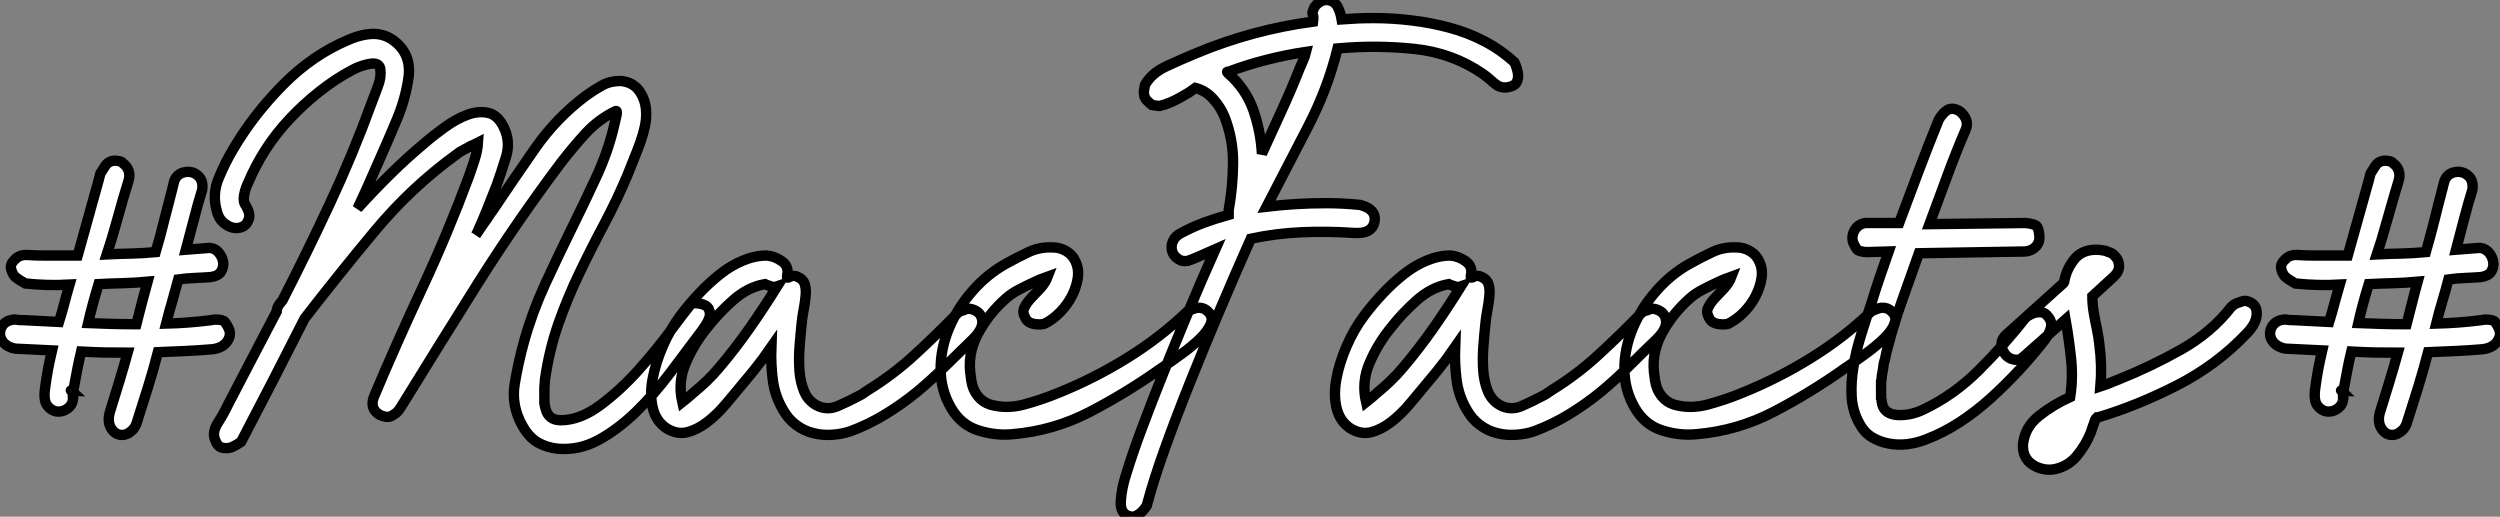 <?xml version="1.0" standalone="no"?>
<svg xmlns="http://www.w3.org/2000/svg" viewBox="7.144 -41.84 240.575 49.723"><rect x="7.144" y="-41.84" width="240.575" height="49.723" fill="#808080" stroke="none"/><path d="M11.37-17.25L14.62-17.25L16.63-24.47L16.80-25.14Q16.91-25.31 17.25-25.84Q17.58-26.38 18.26-26.38L18.26-26.38Q18.82-26.32 18.90-26.21Q18.98-26.10 19.15-25.98L19.15-25.98Q19.77-25.37 19.52-24.47Q19.26-23.58 18.98-22.68L18.98-22.68Q18.59-21.34 18.23-20.02Q17.86-18.70 17.42-17.36L17.42-17.36Q18.59-17.42 19.77-17.44Q20.94-17.47 22.12-17.58L22.12-17.58Q22.57-19.10 22.93-20.58Q23.30-22.06 23.69-23.52L23.69-23.52L23.91-24.42Q24.25-25.31 25.31-25.31L25.31-25.31Q25.93-25.26 26.32-24.81Q26.71-24.36 26.60-23.58L26.60-23.58Q26.15-22.12 25.79-20.69Q25.42-19.26 25.03-17.81L25.03-17.81L27.22-17.98L27.38-17.98Q27.89-17.92 28.22-17.50Q28.56-17.08 28.62-16.60Q28.67-16.13 28.42-15.71Q28.17-15.29 27.44-15.18L27.44-15.18Q26.66-15.12 25.87-15.09Q25.09-15.06 24.30-14.95L24.30-14.95Q24.02-13.89 23.72-12.85Q23.41-11.82 23.13-10.70L23.13-10.70Q25.26-10.75 27.44-11.03L27.44-11.03L27.83-11.09Q28.62-11.09 28.78-10.86Q28.95-10.64 29.12-10.30L29.12-10.30Q29.46-9.63 29.01-8.99Q28.56-8.34 27.55-8.23L27.55-8.23Q26.26-8.12 24.95-8.06Q23.63-8.01 22.34-7.95L22.34-7.95Q21.90-6.22 21.36-4.51Q20.83-2.80 20.27-1.06L20.27-1.06Q20.16-0.78 19.99-0.56L19.99-0.56Q19.82-0.39 19.60-0.22Q19.38-0.06 19.10 0L19.10 0Q18.31 0.11 17.86-0.59Q17.42-1.29 17.75-2.30L17.75-2.30Q18.20-3.75 18.62-5.12Q19.04-6.50 19.43-7.90L19.43-7.90Q18.31-7.90 17.19-7.92Q16.07-7.95 14.95-8.01L14.95-8.01Q14.73-7.06 14.56-6.19Q14.39-5.32 14.22-4.37L14.22-4.37Q14.11-3.64 14.17-3.58Q14.22-3.53 14.17-3.42L14.17-3.42Q14.11-2.86 13.64-2.52Q13.16-2.18 12.63-2.24Q12.10-2.30 11.70-2.80Q11.31-3.30 11.48-4.48L11.48-4.48Q11.70-6.22 12.15-8.12L12.15-8.12L8.62-8.29Q8.29-8.34 7.95-8.51L7.95-8.51Q7.34-8.85 7.17-9.46L7.17-9.46Q7.06-10.08 7.42-10.56Q7.78-11.03 8.51-11.09L8.51-11.09L8.62-11.09Q8.90-11.03 9.46-11.03L9.46-11.03L12.82-10.86Q13.10-11.76 13.33-12.63Q13.55-13.50 13.83-14.45L13.83-14.45Q12.77-14.39 11.70-14.42Q10.64-14.45 9.58-14.56L9.58-14.56Q8.96-14.90 8.57-15.23L8.57-15.23Q8.29-15.57 8.20-16.02Q8.12-16.46 8.62-16.91L8.62-16.91Q9.07-17.36 9.83-17.30Q10.58-17.25 11.37-17.25L11.37-17.25ZM21.34-14.73L21.34-14.73Q20.16-14.62 18.98-14.59Q17.81-14.56 16.63-14.50L16.63-14.50Q16.02-12.49 15.62-10.75L15.62-10.75Q16.74-10.70 17.92-10.67Q19.10-10.64 20.27-10.64L20.27-10.64Q20.55-11.70 20.80-12.71Q21.06-13.72 21.34-14.73ZM14.06-4.20L14.06-4.20Q13.94-4.31 13.97-4.26Q14-4.20 14.06-4.20ZM34.05-12.60L34.33-12.94Q36.74-17.64 38.92-22.32Q41.10-26.99 42.90-31.92L42.90-31.92Q43.18-32.70 43.51-33.54Q43.85-34.38 43.74-35.22L43.74-35.22Q43.62-35.84 42.76-35.70Q41.89-35.56 41.05-35.11L41.05-35.11Q39.37-34.22 37.86-33.01Q36.34-31.81 35.03-30.41Q33.71-29.01 32.70-27.44Q31.70-25.87 31.02-24.25L31.02-24.25Q30.74-23.69 30.63-23.04Q30.52-22.40 30.80-22.06L30.80-22.06Q30.91-21.84 31.02-21.62L31.02-21.62Q31.25-21.06 31.02-20.61L31.02-20.61Q30.86-20.16 30.41-19.99Q29.96-19.82 29.51-19.94Q29.06-20.05 28.62-20.44Q28.17-20.83 28-21.56L28-21.56Q27.55-23.18 28.20-24.72Q28.84-26.26 29.62-27.55L29.62-27.55Q31.58-30.86 34.41-33.71Q37.24-36.57 40.71-38.02L40.71-38.02Q42-38.58 43.18-38.58L43.18-38.58Q44.58-38.53 45.61-37.41Q46.65-36.29 46.48-34.55L46.48-34.55Q46.20-32.42 45.36-30.41Q44.52-28.39 43.62-26.38L43.62-26.38Q43.12-25.26 42.62-24.11Q42.11-22.96 41.55-21.78L41.55-21.78Q43.12-23.52 44.72-25.09Q46.31-26.66 48.05-28.11L48.05-28.11Q48.89-28.84 49.98-29.62Q51.07-30.41 52.14-30.80Q53.20-31.19 54.15-30.97Q55.10-30.74 55.66-29.51L55.66-29.51Q56.28-28.17 55.83-26.71Q55.38-25.26 54.94-24.02L54.94-24.02Q54.49-22.85 54.01-21.67Q53.54-20.50 53.03-19.38L53.03-19.38L52.92-19.21L53.76-20.44Q53.98-20.72 54.15-21Q54.32-21.28 54.54-21.56L54.54-21.56Q56.56-24.58 58.63-27.55Q60.70-30.52 63.56-32.65L63.56-32.65Q64.34-33.21 65.10-33.63Q65.86-34.05 66.86-34.05L66.86-34.05Q68.15-33.94 68.77-32.93L68.77-32.93Q69.22-32.20 69.30-31.39Q69.38-30.58 69.22-29.76Q69.05-28.95 68.77-28.17Q68.49-27.38 68.21-26.71L68.21-26.71L67.54-25.03Q66.53-22.62 65.30-20.30Q64.06-17.98 62.92-15.60Q61.77-13.22 60.87-10.67Q59.98-8.12 59.58-5.26L59.58-5.26Q59.58-5.04 59.56-4.87Q59.53-4.70 59.53-4.48L59.53-4.48L59.53-3.86L59.53-3.42L59.53-3.02Q59.58-2.91 59.58-2.74L59.58-2.74Q59.58-2.69 59.61-2.63Q59.64-2.58 59.64-2.52L59.64-2.52Q59.92-1.40 61.10-1.40L61.10-1.40Q62.94-1.40 64.88-2.83Q66.81-4.26 68.52-6.16Q70.22-8.06 71.60-9.91Q72.97-11.76 73.70-12.66L73.70-12.66Q74.54-12.71 75.04-12.43L75.04-12.43Q75.43-12.21 75.46-11.65Q75.49-11.09 74.65-9.97L74.65-9.97Q73.19-8.01 71.62-5.94Q70.06-3.86 68.32-2.18Q66.58-0.50 64.74 0.50Q62.89 1.51 60.82 1.34L60.82 1.34Q59.75 1.23 58.88 0.73Q58.02 0.22 57.40-0.90L57.40-0.90Q56.34-2.80 56.67-4.87Q57.01-6.94 57.57-8.96L57.57-8.96Q58.35-11.76 59.58-14.45Q60.82-17.14 62.10-19.74Q63.39-22.34 64.54-24.84Q65.69-27.33 66.25-29.79L66.25-29.79Q66.36-30.24 66.47-30.74Q66.58-31.25 66.36-31.14L66.36-31.14Q64.74-30.35 63.50-29.01Q62.27-27.66 61.15-26.21L61.15-26.21Q56.90-20.55 53.14-14.59Q49.39-8.62 45.70-2.63L45.70-2.63Q45.53-2.35 45.30-2.13L45.30-2.13Q45.08-1.96 44.83-1.82Q44.58-1.68 44.24-1.74L44.24-1.74Q43.57-1.85 43.20-2.35Q42.84-2.86 43.12-3.64L43.12-3.64Q45.36-8.96 47.80-14.17Q50.23-19.38 52.25-24.81L52.25-24.81Q52.53-25.59 52.81-26.46Q53.09-27.33 53.14-28.11L53.14-28.11Q52.81-27.94 52.42-27.78L52.42-27.78Q52.14-27.61 51.74-27.41Q51.35-27.22 51.02-26.94L51.02-26.94Q46.70-23.80 43.23-19.63Q39.76-15.46 36.46-11.20L36.46-11.20Q33.49-5.32 30.35 0.67L30.35 0.67Q29.79 1.06 29.34 1.23L29.34 1.23Q28.90 1.34 28.48 1.23Q28.06 1.12 27.83 0.45L27.83 0.45Q27.55-0.28 28.11-1.15Q28.67-2.02 29.12-2.97L29.12-2.97Q30.30-5.21 31.44-7.42Q32.59-9.63 33.77-11.87L33.77-11.87Q33.77-12.21 34.05-12.60L34.05-12.60ZM80.92-17.25L80.92-17.25Q81.70-17.19 82.40-16.69Q83.10-16.18 82.88-15.29L82.88-15.29Q82.82-15.01 83.16-15.20Q83.50-15.40 83.94-15.18L83.94-15.18Q84.45-14.95 84.59-14.48Q84.73-14 84.67-13.38Q84.62-12.77 84.48-12.04Q84.34-11.31 84.28-10.64L84.28-10.64Q84.17-9.58 84.08-8.40Q84-7.22 84.08-6.13Q84.17-5.04 84.53-4.17Q84.90-3.30 85.68-2.86L85.68-2.86Q86.69-2.30 87.78-2.77Q88.87-3.25 89.71-3.70L89.71-3.70Q89.94-3.81 90.16-3.95Q90.38-4.09 90.61-4.26L90.61-4.26Q93.07-5.77 95.17-7.70Q97.27-9.63 99.34-11.76L99.34-11.76Q99.57-11.93 99.85-11.98L99.85-11.98Q100.07-12.10 100.30-12.12Q100.52-12.15 100.80-12.04L100.80-12.04Q101.58-11.76 101.67-10.98Q101.75-10.19 100.80-9.24L100.80-9.24Q99.46-7.95 98.14-6.64Q96.82-5.32 95.40-4.14Q93.97-2.97 92.37-1.99Q90.78-1.01 88.98-0.34L88.98-0.34Q88.14-0.06 87.19 0Q86.24 0.06 85.37-0.17Q84.50-0.39 83.75-0.95Q82.99-1.51 82.49-2.41L82.49-2.41Q81.70-3.75 81.51-5.29Q81.31-6.83 81.37-8.46L81.37-8.46Q80.98-7.90 80.53-7.28L80.53-7.28Q79.69-6.16 78.68-4.98L78.68-4.98Q77.90-4.03 77.03-3.00Q76.16-1.96 75.21-1.23Q74.26-0.50 73.28-0.25Q72.30 0 71.29-0.62L71.29-0.62Q70.28-1.29 69.97-2.55Q69.66-3.81 69.94-5.35Q70.22-6.89 70.92-8.51Q71.62-10.14 72.63-11.48L72.63-11.48Q73.42-12.54 74.40-13.58Q75.38-14.62 76.44-15.46Q77.50-16.30 78.65-16.77Q79.80-17.25 80.92-17.25ZM80.75-14.50L80.75-14.50Q79.13-14.22 77.70-12.96Q76.27-11.70 75.15-10.25L75.15-10.25Q73.92-8.74 73.14-6.92Q72.35-5.10 72.80-3.14L72.80-3.14Q73.36-3.58 73.98-4.14L73.98-4.14Q74.54-4.59 75.15-5.18Q75.77-5.77 76.33-6.44L76.33-6.44Q77.90-8.29 79.27-10.25Q80.64-12.21 81.93-14.28L81.93-14.28Q81.76-14.22 81.54-14.22L81.54-14.22Q81.37-14.28 81.17-14.34Q80.98-14.39 80.75-14.50L80.75-14.50ZM80.53-14.67L80.53-14.67L80.53-14.67ZM108.47-18.03L108.47-18.03Q109.14-18.03 109.76-17.67Q110.38-17.30 110.66-16.63L110.66-16.63Q110.99-15.90 110.85-15.04Q110.71-14.17 110.29-13.36Q109.87-12.54 109.20-11.84Q108.53-11.14 107.69-10.70L107.69-10.70Q107.30-10.58 106.90-10.64L106.90-10.64Q106.62-10.64 106.29-10.78Q105.95-10.92 105.78-11.31L105.78-11.31Q105.50-11.82 105.73-12.26Q105.95-12.71 106.37-13.16Q106.79-13.61 107.27-14.11Q107.74-14.62 107.97-15.23L107.97-15.23Q107.18-14.95 106.51-14.62L106.51-14.62Q105.90-14.34 105.20-13.97Q104.50-13.61 103.99-13.16L103.99-13.16Q102.31-11.70 101.25-9.72Q100.18-7.73 100.58-5.49L100.58-5.49Q100.58-5.26 100.63-5.15L100.63-5.15Q100.74-4.37 101.22-3.75Q101.70-3.14 102.42-2.91L102.42-2.91Q103.99-2.46 105.67-2.91Q107.35-3.36 108.98-4.03L108.98-4.03Q112.45-5.43 115.61-7.39Q118.78-9.35 121.41-11.87L121.41-11.87Q121.74-12.04 122.08-12.15L122.08-12.15Q122.36-12.26 122.72-12.21Q123.09-12.15 123.37-11.87L123.37-11.87Q123.93-11.37 123.65-10.67Q123.37-9.97 122.61-9.24Q121.86-8.51 120.82-7.76Q119.78-7 118.78-6.33L118.78-6.33Q115.53-4.03 112.03-2.21Q108.53-0.39 104.61-0.06L104.61-0.06Q102.98 0.11 101.30-0.42Q99.62-0.95 98.67-2.58L98.67-2.58Q97.66-4.31 97.66-6.33Q97.66-8.34 98.48-10.28Q99.29-12.21 100.72-13.83Q102.14-15.46 103.94-16.46L103.94-16.46Q105.06-17.08 106.12-17.58Q107.18-18.09 108.47-18.03ZM133.50-39.76L133.50-39.76Q133.56-40.26 133.48-40.43Q133.39-40.60 133.50-40.82L133.50-40.82Q133.62-41.27 134.04-41.58Q134.46-41.89 134.96-41.83L134.96-41.83Q135.58-41.72 135.86-41.19Q136.14-40.66 136.25-39.98L136.25-39.98Q137.03-40.04 137.79-40.07Q138.54-40.10 139.33-40.10L139.33-40.10Q141.18-40.10 143.02-39.87Q144.87-39.65 146.64-39.17Q148.40-38.70 149.97-37.88Q151.54-37.07 152.88-35.84L152.88-35.84Q153.16-35.22 153.22-34.72L153.22-34.72Q153.27-34.27 153.08-33.91Q152.88-33.54 152.15-33.43L152.15-33.43Q151.65-33.38 151.26-33.60L151.26-33.60Q150.86-33.88 150.56-34.16Q150.25-34.44 149.86-34.72L149.86-34.72Q146.94-36.74 143.28-37.13Q139.61-37.52 135.86-37.18L135.86-37.18Q134.90-33.26 132.94-29.51Q130.98-25.76 129.02-21.95L129.02-21.95Q131.88-22.29 134.74-22.29L134.74-22.29Q136.36-22.29 138.04-22.12L138.04-22.12Q138.43-22.01 138.77-21.84L138.77-21.84Q139.05-21.67 139.24-21.42Q139.44-21.17 139.44-20.72L139.44-20.72Q139.33-19.26 137.31-19.43L137.31-19.43Q134.85-19.60 132.38-19.49Q129.92-19.38 127.51-18.87L127.51-18.87Q125.94-15.34 124.46-11.84Q122.98-8.34 121.66-5.04Q120.34-1.74 119.25 1.29Q118.16 4.31 117.49 6.83L117.49 6.83Q117.26 7.17 117.04 7.39L117.04 7.39Q116.82 7.62 116.51 7.78Q116.20 7.95 115.86 7.84L115.86 7.84Q114.91 7.62 115.00 6.36Q115.08 5.10 115.53 3.75L115.53 3.75Q116.14 1.74 117.07-0.73Q117.99-3.19 119.11-5.99Q120.23-8.79 121.49-11.82Q122.75-14.84 124.10-17.86L124.10-17.86L122.58-17.19Q121.69-16.80 121.44-16.74Q121.18-16.69 120.90-16.74L120.90-16.74Q120.51-16.86 120.23-17.16Q119.95-17.47 119.90-17.86Q119.84-18.26 120.04-18.68Q120.23-19.10 120.74-19.38L120.74-19.38Q121.86-19.99 123.00-20.41Q124.15-20.83 125.38-21.17L125.38-21.17L125.38-21.62Q125.78-23.86 125.80-26.12Q125.83-28.39 124.99-30.58L124.99-30.58Q124.60-31.53 123.90-32.31Q123.20-33.10 122.19-33.38L122.19-33.38Q121.58-32.93 120.96-32.59L120.96-32.59Q120.40-32.26 119.81-32.00Q119.22-31.75 118.72-31.64L118.72-31.64L118.22-31.70Q118.10-31.75 117.99-31.75L117.99-31.75Q117.99-31.75 117.71-31.98L117.71-31.98L117.43-32.26Q117.26-32.59 117.26-32.56Q117.26-32.54 117.21-32.98L117.21-32.98L117.32-33.66Q117.94-34.78 119.36-35.45Q120.79-36.12 122.30-36.74L122.30-36.74Q127.68-38.98 133.50-39.76ZM132.83-36.85L132.83-36.85Q130.93-36.57 129.05-36.09Q127.18-35.62 125.38-34.94L125.38-34.94Q125.27-34.94 125.27-34.94L125.27-34.94Q125.16-34.94 125.33-34.78L125.33-34.78Q127.01-33.32 127.74-31.28Q128.46-29.23 128.58-27.05L128.58-27.05Q129.53-29.12 130.45-31.14Q131.38-33.15 132.22-35.28L132.22-35.28Q132.38-35.67 132.55-36.04Q132.72-36.40 132.83-36.85ZM146.72-17.25L146.72-17.25Q147.50-17.19 148.20-16.69Q148.90-16.18 148.68-15.29L148.68-15.29Q148.62-15.01 148.96-15.20Q149.30-15.40 149.74-15.18L149.74-15.18Q150.25-14.95 150.39-14.48Q150.53-14 150.47-13.38Q150.42-12.77 150.28-12.04Q150.14-11.31 150.08-10.64L150.08-10.64Q149.97-9.58 149.88-8.40Q149.80-7.22 149.88-6.13Q149.97-5.04 150.33-4.17Q150.70-3.30 151.48-2.86L151.48-2.86Q152.49-2.30 153.58-2.77Q154.67-3.25 155.51-3.70L155.51-3.70Q155.74-3.81 155.96-3.95Q156.18-4.09 156.41-4.26L156.41-4.26Q158.87-5.77 160.97-7.70Q163.07-9.63 165.14-11.76L165.14-11.76Q165.37-11.93 165.65-11.98L165.65-11.98Q165.87-12.10 166.10-12.12Q166.32-12.15 166.60-12.04L166.60-12.04Q167.38-11.76 167.47-10.98Q167.55-10.19 166.60-9.24L166.60-9.24Q165.26-7.95 163.94-6.64Q162.62-5.32 161.20-4.14Q159.77-2.97 158.17-1.99Q156.58-1.01 154.78-0.34L154.78-0.34Q153.94-0.06 152.99 0Q152.04 0.06 151.17-0.17Q150.30-0.39 149.55-0.95Q148.79-1.51 148.29-2.41L148.29-2.41Q147.50-3.75 147.31-5.29Q147.11-6.83 147.17-8.46L147.17-8.46Q146.78-7.90 146.33-7.28L146.33-7.28Q145.49-6.16 144.48-4.98L144.48-4.98Q143.70-4.03 142.83-3.00Q141.96-1.96 141.01-1.23Q140.06-0.50 139.08-0.25Q138.10 0 137.09-0.62L137.09-0.62Q136.08-1.29 135.77-2.55Q135.46-3.81 135.74-5.35Q136.02-6.89 136.72-8.51Q137.42-10.14 138.43-11.48L138.43-11.48Q139.22-12.54 140.20-13.58Q141.18-14.62 142.24-15.46Q143.30-16.30 144.45-16.77Q145.60-17.25 146.72-17.25ZM146.55-14.50L146.55-14.50Q144.93-14.22 143.50-12.96Q142.07-11.70 140.95-10.25L140.95-10.25Q139.72-8.74 138.94-6.92Q138.15-5.10 138.60-3.14L138.60-3.14Q139.16-3.58 139.78-4.14L139.78-4.14Q140.34-4.59 140.95-5.18Q141.57-5.77 142.13-6.44L142.13-6.44Q143.70-8.29 145.07-10.25Q146.44-12.21 147.73-14.28L147.73-14.28Q147.56-14.22 147.34-14.22L147.34-14.22Q147.17-14.28 146.97-14.34Q146.78-14.39 146.55-14.50L146.55-14.50ZM146.33-14.67L146.33-14.67L146.33-14.67ZM174.27-18.03L174.27-18.03Q174.94-18.03 175.56-17.67Q176.18-17.30 176.46-16.63L176.46-16.63Q176.79-15.90 176.65-15.04Q176.51-14.17 176.09-13.36Q175.67-12.54 175.00-11.84Q174.33-11.14 173.49-10.70L173.49-10.70Q173.10-10.58 172.70-10.64L172.70-10.64Q172.42-10.64 172.09-10.78Q171.75-10.92 171.58-11.31L171.58-11.31Q171.30-11.82 171.53-12.26Q171.75-12.71 172.17-13.16Q172.59-13.61 173.07-14.11Q173.54-14.62 173.77-15.23L173.77-15.23Q172.98-14.95 172.31-14.62L172.31-14.62Q171.70-14.34 171.00-13.97Q170.30-13.61 169.79-13.16L169.79-13.16Q168.11-11.70 167.05-9.72Q165.98-7.73 166.38-5.49L166.38-5.49Q166.38-5.26 166.43-5.15L166.43-5.15Q166.54-4.37 167.02-3.75Q167.50-3.14 168.22-2.91L168.22-2.91Q169.79-2.46 171.47-2.91Q173.15-3.36 174.78-4.03L174.78-4.03Q178.25-5.43 181.41-7.39Q184.58-9.35 187.21-11.87L187.21-11.87Q187.54-12.04 187.88-12.15L187.88-12.15Q188.16-12.26 188.52-12.21Q188.89-12.15 189.17-11.87L189.17-11.87Q189.73-11.37 189.45-10.67Q189.17-9.97 188.41-9.24Q187.66-8.51 186.62-7.76Q185.58-7 184.58-6.33L184.58-6.33Q181.33-4.03 177.83-2.21Q174.33-0.39 170.41-0.06L170.41-0.06Q168.78 0.11 167.10-0.42Q165.42-0.95 164.47-2.58L164.47-2.58Q163.46-4.31 163.46-6.33Q163.46-8.34 164.28-10.28Q165.09-12.21 166.52-13.83Q167.94-15.46 169.74-16.46L169.74-16.46Q170.86-17.08 171.92-17.58Q172.98-18.09 174.27-18.03ZM186.76-20.38L189.90-20.38Q190.85-22.90 191.77-25.37Q192.70-27.83 193.70-30.30L193.70-30.30Q193.87-30.63 194.10-30.86L194.10-30.86Q194.26-31.08 194.54-31.25Q194.82-31.42 195.16-31.36L195.16-31.36Q195.78-31.25 196.17-30.66Q196.56-30.07 196.34-29.46L196.34-29.46Q195.38-27.22 194.52-24.89Q193.65-22.57 192.81-20.27L192.81-20.27L201.99-20.38L202.10-20.38Q203.06-20.27 203.20-19.99Q203.34-19.71 203.39-19.15L203.39-19.15Q203.45-18.54 203.06-18.12Q202.66-17.70 202.05-17.64L202.05-17.64L191.80-17.47Q190.96-15.12 190.18-12.91Q189.39-10.70 188.78-8.34L188.78-8.34Q188.66-7.95 188.61-7.62Q188.55-7.28 188.44-6.94L188.44-6.94Q188.38-6.66 188.36-6.41Q188.33-6.16 188.27-5.88L188.27-5.88Q188.22-5.71 188.22-5.52Q188.22-5.32 188.16-5.15L188.16-5.15L188.16-4.48L188.16-3.98L188.16-3.53Q188.22-3.42 188.22-3.19L188.22-3.19Q188.27-3.08 188.27-2.91L188.27-2.91Q188.55-1.96 189.78-1.90Q191.02-1.85 192.19-2.41L192.19-2.41Q195.16-3.81 197.57-6.22Q199.98-8.62 202.10-11.31L202.10-11.31Q202.50-11.59 202.83-11.70L202.83-11.70Q203.17-11.82 203.56-11.79Q203.95-11.76 204.23-11.37L204.23-11.37Q204.62-10.92 204.51-10.36Q204.40-9.80 203.95-9.18L203.95-9.18Q202.78-7.67 201.46-6.24Q200.14-4.82 198.72-3.53Q197.29-2.24 195.75-1.23Q194.21-0.22 192.47 0.45L192.47 0.45Q191.63 0.78 190.71 0.90Q189.78 1.01 188.89 0.84Q187.99 0.67 187.26 0.22Q186.54-0.22 186.09-1.06L186.09-1.06Q185.42-2.24 185.33-3.64Q185.25-5.04 185.50-6.55Q185.75-8.06 186.23-9.60Q186.70-11.14 187.21-12.60L187.21-12.60Q187.60-13.89 188.02-15.12Q188.44-16.35 188.89-17.64L188.89-17.64L186.76-17.58Q185.98-17.64 185.84-17.84Q185.70-18.03 185.53-18.37L185.53-18.37Q185.25-18.98 185.58-19.63Q185.92-20.27 186.65-20.38L186.65-20.38L186.76-20.38ZM208.88-17.81L208.88-17.81Q209.22-17.81 209.78-17.70L209.78-17.70Q210.00-17.58 210.22-17.53L210.22-17.53Q210.45-17.42 210.50-17.36Q210.56-17.30 210.67-17.19L210.67-17.19Q211.06-16.80 211.06-16.24Q211.06-15.68 210.56-15.23L210.56-15.23L208.49-13.33Q208.49-12.54 208.63-11.73Q208.77-10.92 208.94-10.14L208.94-10.14Q209.05-9.58 209.08-9.35Q209.10-9.13 209.16-8.74L209.16-8.74Q209.44-6.61 209.27-4.65L209.27-4.65Q209.61-4.76 209.89-4.87L209.89-4.87Q210.17-4.98 210.45-5.10Q210.73-5.21 211.01-5.32L211.01-5.32Q214.09-6.55 217.03-8.20Q219.97-9.86 221.87-12.32L221.87-12.32Q222.10-12.54 222.38-12.66L222.38-12.66Q222.66-12.77 222.94-12.85Q223.22-12.94 223.50-12.82L223.50-12.82Q224.34-12.54 224.31-11.62Q224.28-10.70 223.33-9.74L223.33-9.74Q220.47-6.72 216.64-4.76Q212.80-2.80 209.05-1.68L209.05-1.68Q208.99-1.68 208.94-1.68L208.94-1.68Q208.82-1.57 208.77-1.46L208.77-1.46Q208.66-1.12 208.54-0.81Q208.43-0.50 208.32-0.17L208.32-0.17Q207.87 0.95 207.03 1.99Q206.19 3.02 204.90 3.30L204.90 3.30Q204.34 3.42 203.78 3.30Q203.22 3.19 202.75 2.88Q202.27 2.58 202.02 2.07Q201.77 1.57 201.82 0.90L201.82 0.90Q201.99-0.73 203.36-1.82Q204.74-2.91 206.36-3.64L206.36-3.64L206.36-3.64Q206.64-5.49 206.44-7.34Q206.25-9.18 205.91-11.09L205.91-11.09L201.99-7.62Q201.54-7.22 201.40-7.22Q201.26-7.22 201.04-7.22L201.04-7.22Q200.20-7.34 199.86-8.18Q199.53-9.02 200.20-9.63L200.20-9.63L205.74-14.62Q205.80-14.67 205.80-14.84L205.80-14.84Q206.02-15.96 206.75-16.88Q207.48-17.81 208.88-17.81ZM229.82-17.25L233.07-17.25L235.09-24.47L235.26-25.14Q235.37-25.31 235.70-25.84Q236.04-26.38 236.71-26.38L236.71-26.38Q237.27-26.32 237.36-26.21Q237.44-26.10 237.61-25.98L237.61-25.98Q238.22-25.37 237.97-24.47Q237.72-23.58 237.44-22.68L237.44-22.68Q237.05-21.34 236.68-20.02Q236.32-18.70 235.87-17.36L235.87-17.36Q237.05-17.42 238.22-17.44Q239.40-17.47 240.58-17.58L240.58-17.58Q241.02-19.10 241.39-20.58Q241.75-22.06 242.14-23.52L242.14-23.52L242.37-24.42Q242.70-25.31 243.77-25.31L243.77-25.31Q244.38-25.26 244.78-24.81Q245.17-24.36 245.06-23.58L245.06-23.58Q244.61-22.12 244.24-20.69Q243.88-19.26 243.49-17.81L243.49-17.81L245.67-17.98L245.84-17.98Q246.34-17.92 246.68-17.50Q247.02-17.08 247.07-16.60Q247.13-16.13 246.88-15.71Q246.62-15.29 245.90-15.18L245.90-15.18Q245.11-15.12 244.33-15.09Q243.54-15.06 242.76-14.95L242.76-14.95Q242.48-13.89 242.17-12.85Q241.86-11.82 241.58-10.70L241.58-10.70Q243.71-10.75 245.90-11.03L245.90-11.03L246.29-11.09Q247.07-11.09 247.24-10.86Q247.41-10.64 247.58-10.30L247.58-10.30Q247.91-9.63 247.46-8.99Q247.02-8.34 246.01-8.23L246.01-8.23Q244.72-8.12 243.40-8.06Q242.09-8.01 240.80-7.95L240.80-7.95Q240.35-6.22 239.82-4.51Q239.29-2.80 238.73-1.06L238.73-1.06Q238.62-0.78 238.45-0.56L238.45-0.56Q238.28-0.39 238.06-0.22Q237.83-0.06 237.55 0L237.55 0Q236.77 0.11 236.32-0.59Q235.87-1.29 236.21-2.30L236.21-2.30Q236.66-3.75 237.08-5.12Q237.50-6.50 237.89-7.90L237.89-7.90Q236.77-7.90 235.65-7.92Q234.53-7.95 233.41-8.01L233.41-8.01Q233.18-7.06 233.02-6.19Q232.85-5.32 232.68-4.37L232.68-4.37Q232.57-3.64 232.62-3.58Q232.68-3.53 232.62-3.42L232.62-3.42Q232.57-2.86 232.09-2.52Q231.62-2.18 231.08-2.24Q230.55-2.30 230.16-2.80Q229.77-3.30 229.94-4.48L229.94-4.48Q230.16-6.22 230.61-8.12L230.61-8.12L227.08-8.29Q226.74-8.34 226.41-8.51L226.41-8.51Q225.79-8.85 225.62-9.46L225.62-9.46Q225.51-10.08 225.88-10.56Q226.24-11.03 226.97-11.09L226.97-11.09L227.08-11.09Q227.36-11.03 227.92-11.03L227.92-11.03L231.28-10.86Q231.56-11.76 231.78-12.63Q232.01-13.50 232.29-14.45L232.29-14.45Q231.22-14.39 230.16-14.42Q229.10-14.45 228.03-14.56L228.03-14.56Q227.42-14.90 227.02-15.23L227.02-15.23Q226.74-15.57 226.66-16.02Q226.58-16.46 227.08-16.91L227.08-16.91Q227.53-17.36 228.28-17.30Q229.04-17.25 229.82-17.25L229.82-17.25ZM239.79-14.73L239.79-14.73Q238.62-14.62 237.44-14.59Q236.26-14.56 235.09-14.50L235.09-14.50Q234.47-12.49 234.08-10.75L234.08-10.75Q235.20-10.70 236.38-10.67Q237.55-10.64 238.73-10.64L238.73-10.64Q239.01-11.70 239.26-12.71Q239.51-13.72 239.79-14.73ZM232.51-4.20L232.51-4.20Q232.40-4.31 232.43-4.26Q232.46-4.20 232.51-4.20Z" fill="white" stroke="black" transform="scale(1,1)"/></svg>
